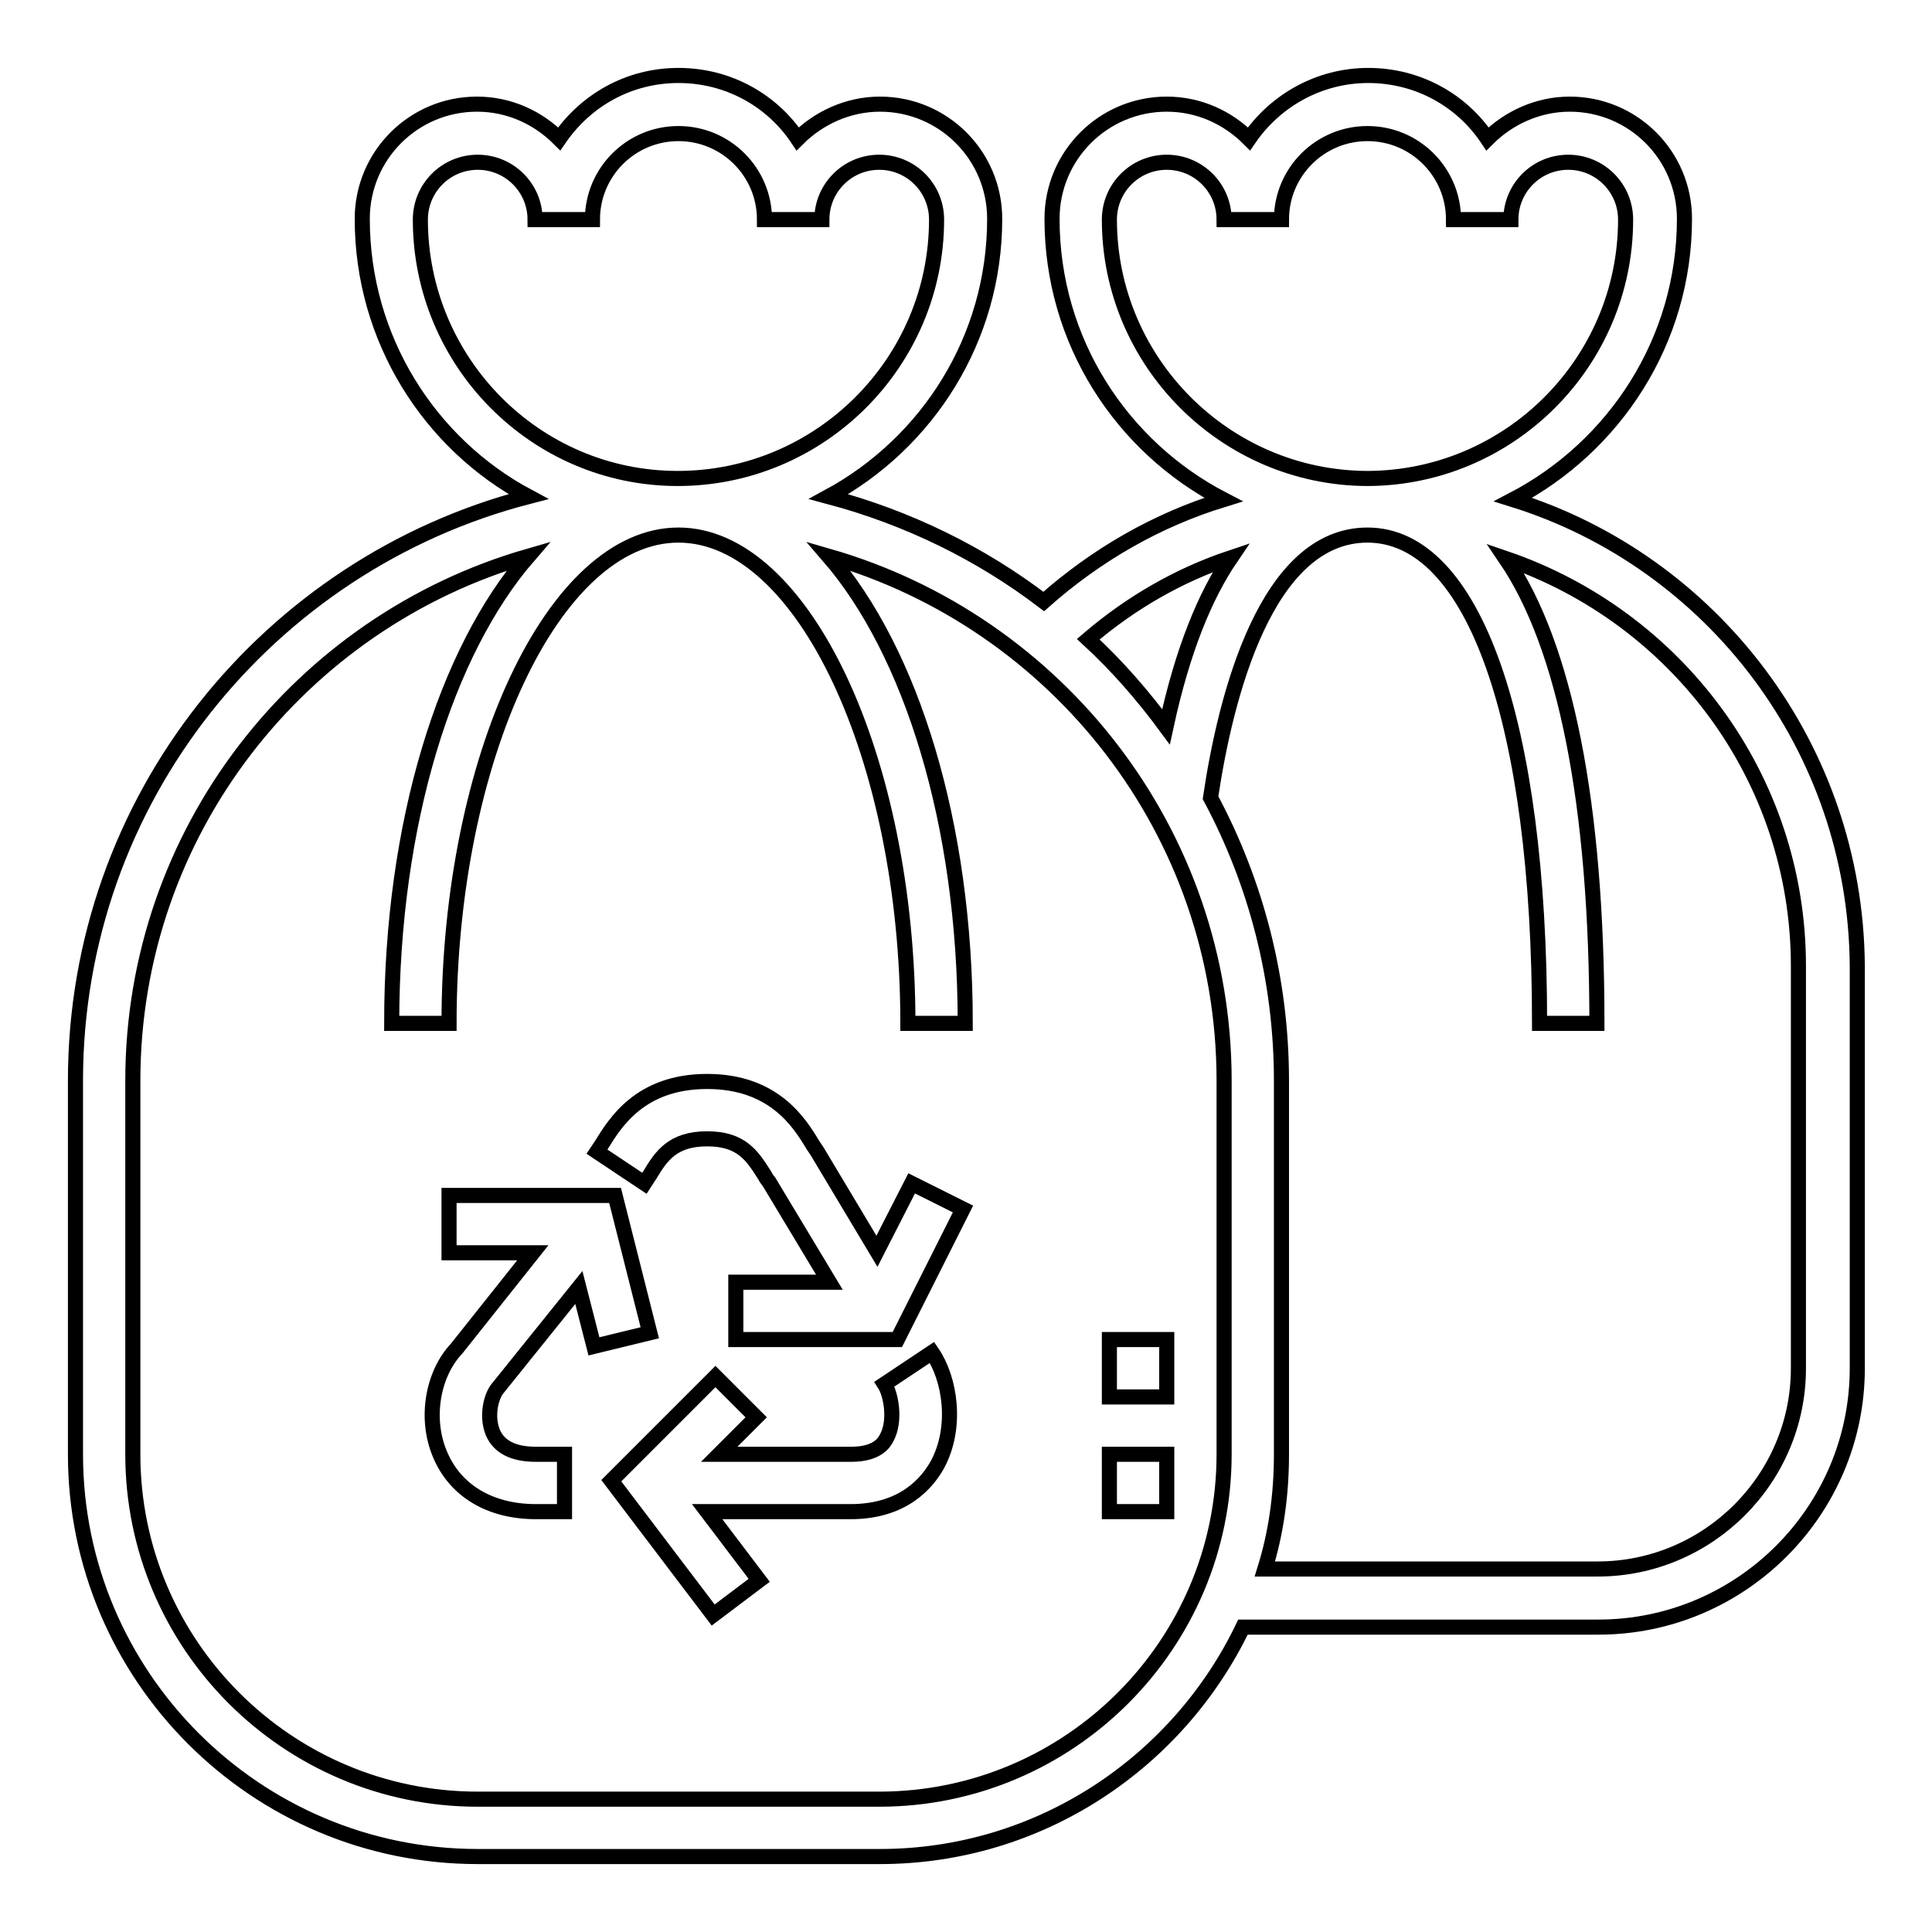 <?xml version="1.0" encoding="utf-8"?>
<!-- Svg Vector Icons : http://www.onlinewebfonts.com/icon -->
<!DOCTYPE svg PUBLIC "-//W3C//DTD SVG 1.1//EN" "http://www.w3.org/Graphics/SVG/1.1/DTD/svg11.dtd">
<svg version="1.1" xmlns="http://www.w3.org/2000/svg" xmlns:xlink="http://www.w3.org/1999/xlink" x="0px" y="0px" viewBox="0 0 256 256" enable-background="new 0 0 256 256" xml:space="preserve">
<g> <path stroke-width="2" fill-opacity="0" stroke="#000000"  d="M238.3,181.3c0,14.7-12,26.6-26.6,26.6h-44.1c1.5-4.8,2.2-9.9,2.2-15.2v-49.5c0-13.5-3.4-26.3-9.4-37.5 c2-13.5,7.4-34.8,20.8-34.8c14.1,0,22.8,24.8,22.8,64.7h7.6c0-29.1-4.2-50-12.1-61.6c22.5,7.7,38.8,28.9,38.8,54V181.3z  M162.2,192.7c0,25.2-20.5,45.7-45.7,45.7H63.3c-25.2,0-45.7-20.5-45.7-45.7v-49.5c0-33,22.2-60.8,52.4-69.5 c-10.9,12.6-18.1,35.3-18.1,61.9h7.6c0-35.1,13.9-64.7,30.4-64.7s30.4,29.6,30.4,64.7h7.6c0-26.6-7.2-49.3-18.1-61.9 c30.2,8.7,52.4,36.5,52.4,69.5L162.2,192.7L162.2,192.7L162.2,192.7z M147,177.5h7.6v7.6H147V177.5z M147,192.7h7.6v7.6H147V192.7z  M116.2,165.8l-7.9-13.2l-0.6-0.9c-1.8-3-5.2-8.4-14-8.4c-8.9,0-12.2,5.5-14,8.4l-0.6,0.9l6.3,4.2c0.2-0.3,0.4-0.7,0.7-1.1 c1.5-2.5,3-4.8,7.6-4.8c4.6,0,6,2.3,7.6,4.8c0.2,0.4,0.5,0.8,0.6,0.9l8,13.3H97.5v7.6h21.4l8.7-17.3l-6.8-3.4L116.2,165.8z  M81.5,158.4h-22v7.6h11.1l-10.1,12.7c-3.2,3.4-4.2,9.3-2.2,14c2,4.8,6.6,7.6,12.7,7.6h3.8v-7.6h-3.8c-3,0-4.9-1-5.7-2.9 c-0.9-2.2-0.2-4.9,0.7-5.9l10.7-13.3l2,7.8l7.4-1.8L81.5,158.4z M117.2,183.4c0.9,1.4,1.5,4.9,0.3,7.1c-0.3,0.6-1.2,2.2-4.7,2.2 H95.3l4.9-4.9l-5.4-5.4l-13.8,13.8L94.5,214l6.1-4.6l-6.9-9.1h19c7.1,0,10.2-3.9,11.5-6.2c2.7-5,1.7-11.4-0.7-14.9L117.2,183.4z  M55.7,29.1c0-4.2,3.4-7.6,7.6-7.6s7.6,3.4,7.6,7.6h7.6c0-6.3,5.1-11.4,11.4-11.4c6.3,0,11.4,5.1,11.4,11.4h7.6 c0-4.2,3.4-7.6,7.6-7.6s7.6,3.4,7.6,7.6c0,18.9-15.4,34.3-34.3,34.3S55.7,47.9,55.7,29.1z M163.1,73.9c-3.4,5-6.4,12.2-8.6,22.4 c-3.1-4.2-6.5-8.1-10.3-11.6C149.8,79.9,156.2,76.2,163.1,73.9z M147,29.1c0-4.2,3.4-7.6,7.6-7.6c4.2,0,7.6,3.4,7.6,7.6h7.6 c0-6.3,5.1-11.4,11.4-11.4c6.3,0,11.4,5.1,11.4,11.4h7.6c0-4.2,3.4-7.6,7.6-7.6s7.6,3.4,7.6,7.6c0,18.9-15.4,34.3-34.3,34.3 C162.3,63.3,147,47.9,147,29.1z M200.5,66.2c13.4-7,22.7-21,22.7-37.2c0-8.4-6.8-15.2-15.2-15.2c-4.2,0-8.1,1.8-10.9,4.6 c-3.4-5.1-9.2-8.4-15.8-8.4c-6.5,0-12.3,3.3-15.8,8.4c-2.8-2.8-6.6-4.6-10.9-4.6c-8.4,0-15.2,6.8-15.2,15.2 c0,16.2,9.2,30.2,22.7,37.2c-8.8,2.7-16.8,7.3-23.8,13.5c-8.4-6.4-18-11.1-28.5-13.9c13.1-7.1,22-20.9,22-36.8 c0-8.4-6.8-15.2-15.2-15.2c-4.2,0-8.1,1.8-10.9,4.6c-3.4-5.1-9.2-8.4-15.8-8.4c-6.6,0-12.3,3.3-15.8,8.4c-2.8-2.8-6.6-4.6-10.9-4.6 C54.8,13.8,48,20.6,48,29c0,15.9,8.9,29.8,22,36.8c-34.4,8.9-60,40.1-60,77.4v49.5c0,29.4,23.9,53.3,53.3,53.3h53.3 c21.2,0,39.5-12.5,48.1-30.4h47.1c18.9,0,34.3-15.4,34.3-34.3V128C245.9,99,226.8,74.4,200.5,66.2z"/></g>
</svg>